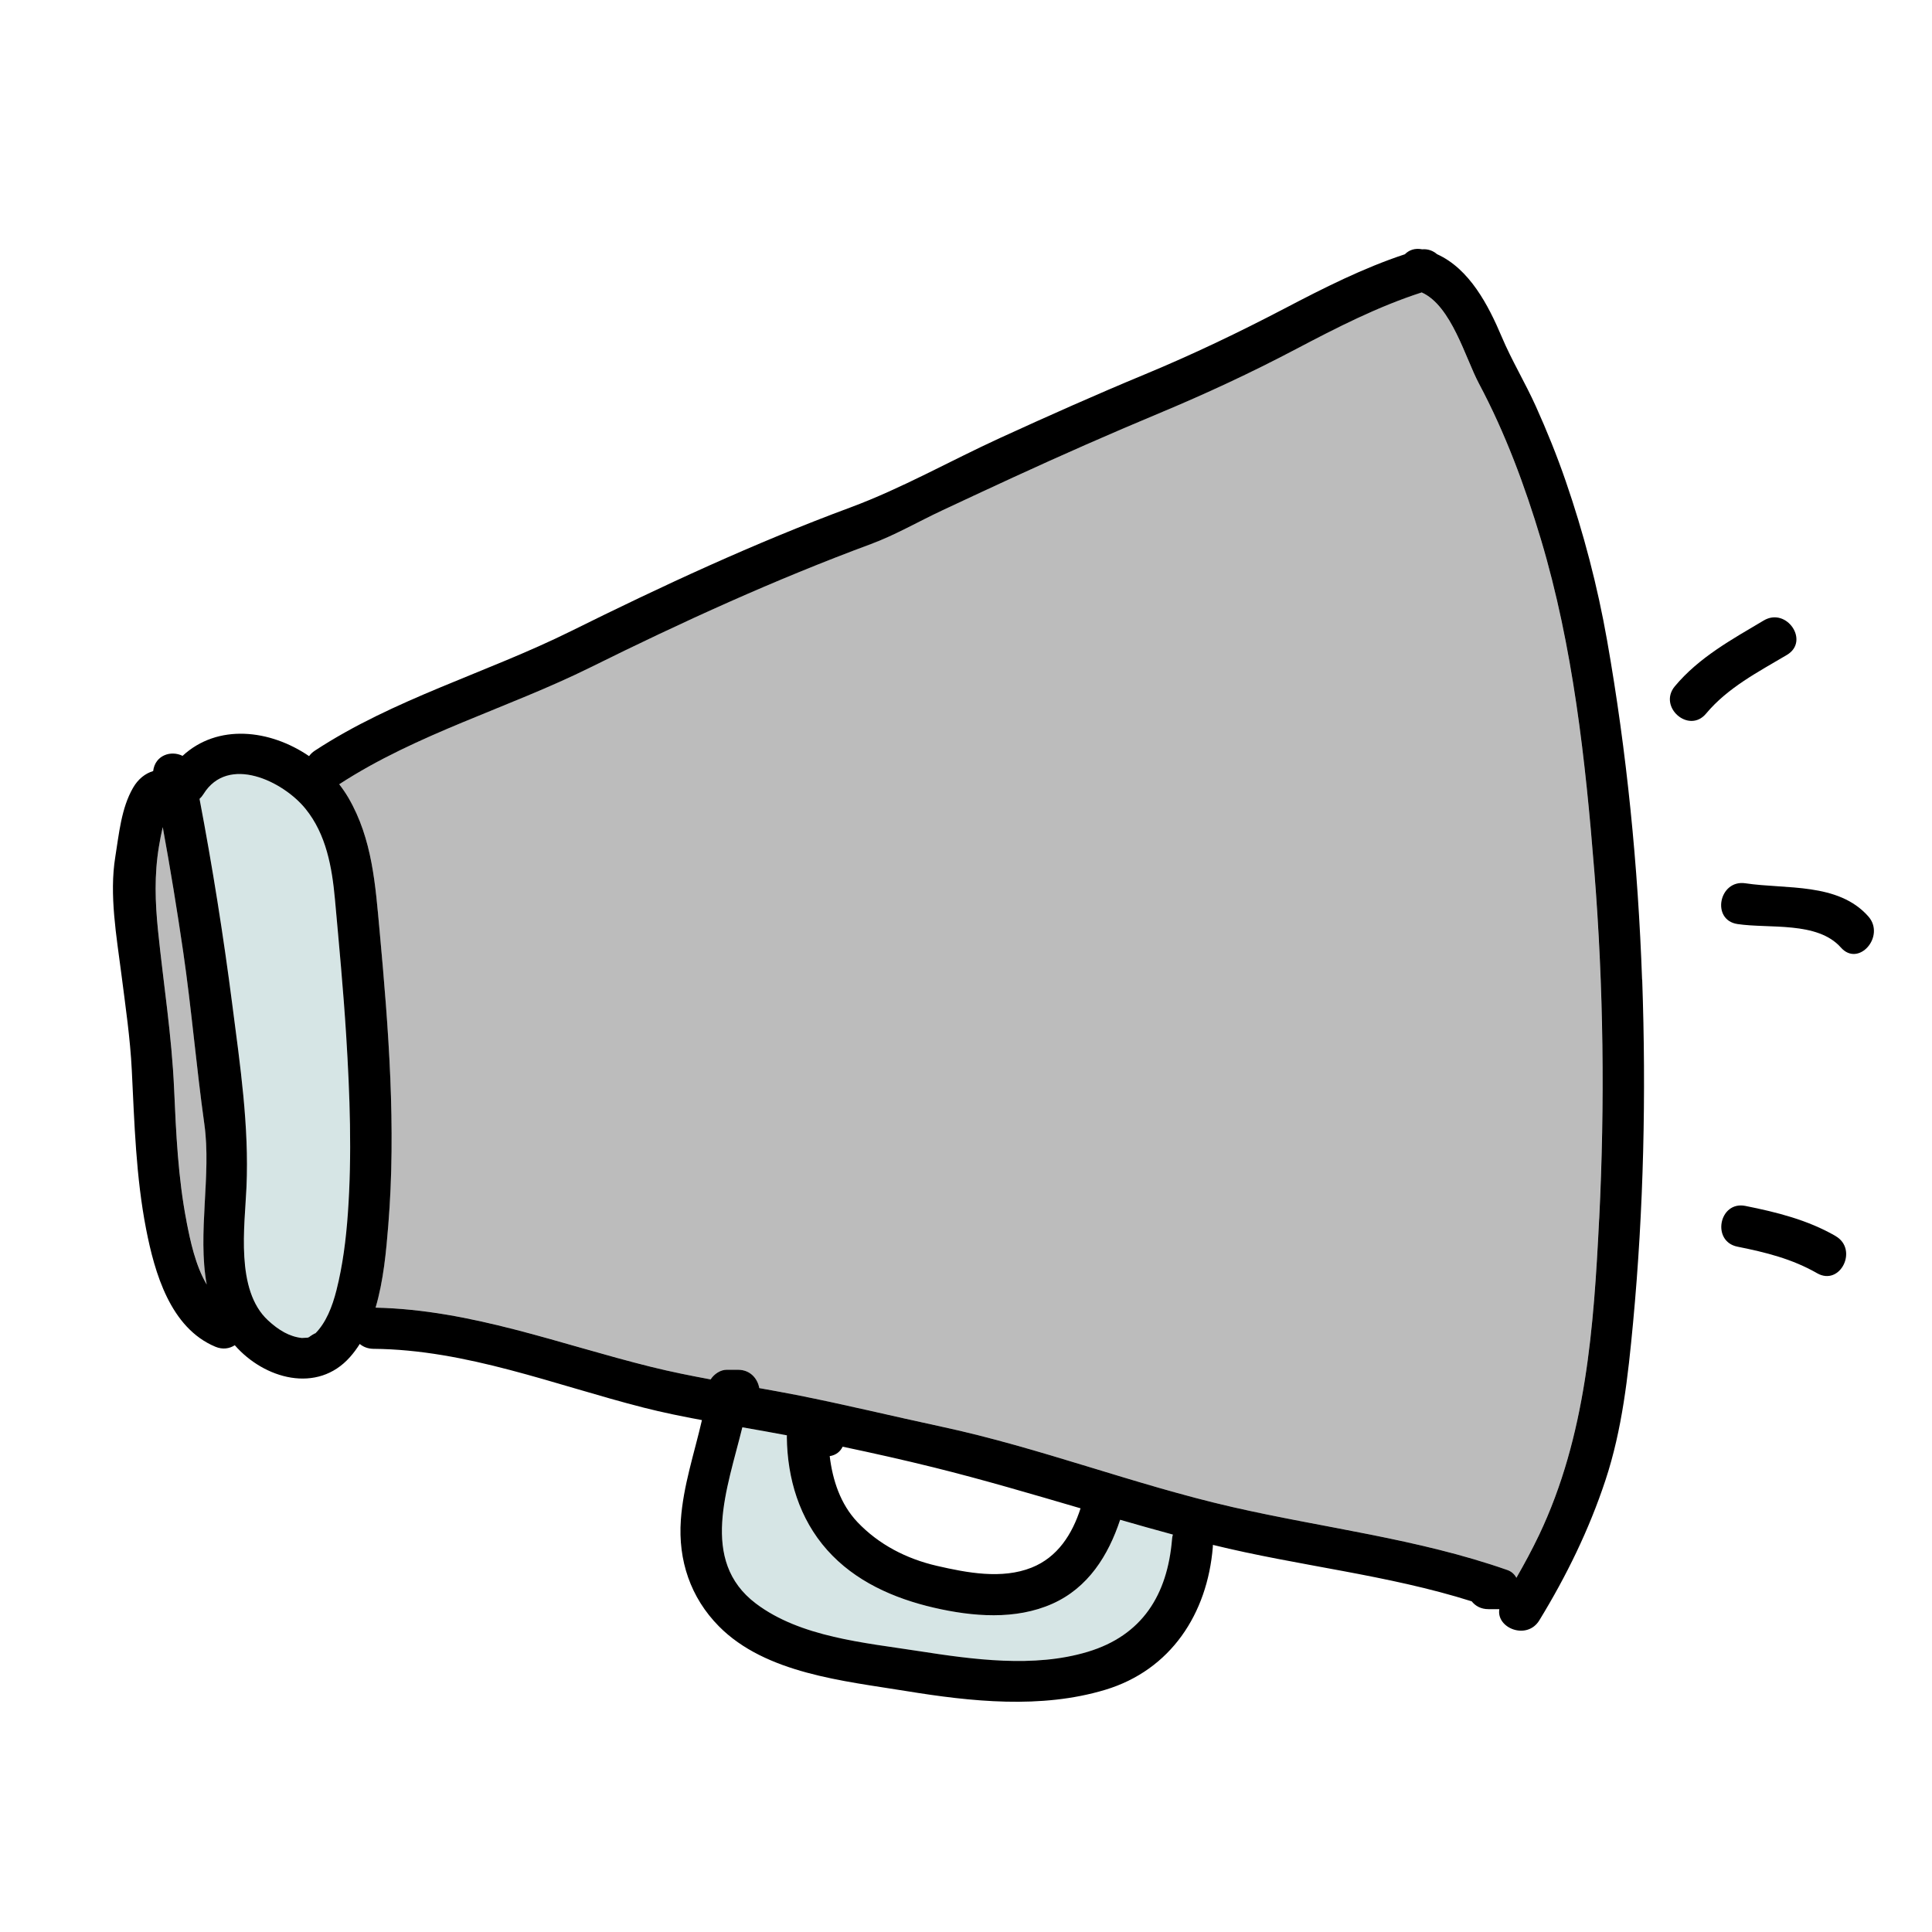 <?xml version="1.0" encoding="UTF-8"?><svg id="Layer_1" xmlns="http://www.w3.org/2000/svg" viewBox="0 0 512 512"><path d="M296.85,402.77c-3.13,9.46-8.47,18.01-17.93,22.24-9.79,4.38-21.17,3.42-31.36,1.07-10.67-2.46-21-7-28.38-15.33-7.35-8.29-10.52-18.9-10.66-29.85,0-.17,0-.34,.02-.51-3.92-.76-7.86-1.45-11.81-2.13-3.96,16.18-11.47,35.32,3.59,46.7,11.82,8.93,28.85,10.38,43.05,12.59,14.42,2.24,30.61,4.5,44.88,.21,14.46-4.35,21.14-15.1,22.35-29.82,.04-.45,.12-.86,.23-1.24-4.67-1.26-9.33-2.58-13.98-3.92Z" fill="#d6e5e5"/><path d="M422.51,231.02c-2.35-29.52-5.65-59.65-14.17-88.11-4.25-14.17-9.46-28.22-16.43-41.3-3.57-6.69-7.28-20.59-15.15-24.12-11.65,3.76-22.52,9.33-33.34,15.03-11.92,6.28-23.92,11.85-36.35,17.04-12.94,5.4-25.77,11.07-38.51,16.92-6.32,2.9-12.63,5.84-18.92,8.8-6.2,2.92-12.4,6.52-18.83,8.89-25.39,9.4-50.02,20.64-74.27,32.65-21.92,10.86-46.05,17.6-66.65,31.01,.89,1.14,1.72,2.34,2.44,3.59,6.36,10.94,7.15,23.12,8.27,35.38,2.37,25.8,4.41,51.99,2.29,77.88-.55,6.77-1.24,14.67-3.37,21.85,25.37,.55,48.68,9.66,73.05,15.7,5.2,1.29,10.46,2.34,15.74,3.32,.94-1.45,2.62-2.56,4.25-2.56h3c3.26,0,5.2,2.34,5.65,4.86,3.25,.58,6.49,1.16,9.72,1.8,12.94,2.54,25.72,5.66,38.61,8.43,26.06,5.59,50.99,15.32,76.96,21.27,24.35,5.58,49.26,8.41,72.93,16.7,1.15,.4,1.93,1.16,2.42,2.07,2.13-3.71,4.17-7.48,6.01-11.34,12.49-26.24,14.5-55.09,15.92-83.73,1.52-30.66,1.16-61.43-1.28-92.03Z" fill="#bcbcbc"/><path d="M54.17,297.94c-2.14-15.24-3.4-30.6-5.63-45.84-1.61-11-3.41-21.97-5.4-32.91-.39,1.68-.72,3.38-1,5.08-1.27,7.58-1.02,14.77-.24,22.45,1.42,13.97,3.62,27.75,4.25,41.79,.52,11.76,1.06,23.66,3.31,35.24,.99,5.06,2.34,11.61,5.34,16.64-2.49-13.64,1.27-28.98-.62-42.45Z" fill="#bcbcbc"/><path d="M91.74,274.35c-.75-12.02-1.89-24.01-2.97-36-.76-8.47-2.29-17.25-7.83-24.05-5.93-7.28-20.5-14.38-27.01-3.87-.31,.5-.67,.92-1.05,1.27,3.45,18.1,6.34,36.31,8.69,54.59,2.07,16.05,4.46,32.08,3.75,48.29-.46,10.41-2.96,27.26,5.68,35.29,2.84,2.64,5.73,4.35,9,4.7,.08-.03,1.12-.04,1.31-.07,.14-.02,.21-.03,.25-.02,.09-.04,.24-.11,.5-.21-.52,.21,1.91-1.31,1.44-.85,2.88-2.86,4.55-7.11,5.67-11.53,1.67-6.61,2.52-13.41,3.01-20.2,1.13-15.73,.54-31.62-.44-47.34Z" fill="#d6e5e5"/><path d="M435.17,259.64c-1.07-30.13-4.04-60.25-9.28-89.95-2.53-14.35-6.23-28.48-10.98-42.25-2.31-6.7-4.97-13.26-7.88-19.73-2.81-6.25-6.4-12.16-9.06-18.46-3.54-8.38-8.54-18.01-17.14-21.89-1.03-.89-2.37-1.43-3.94-1.29-1.96-.39-3.51,.22-4.58,1.31-11.08,3.66-21.51,8.94-31.84,14.35-12.18,6.37-24.34,12.19-37.03,17.46-12.95,5.37-25.76,11.08-38.51,16.92-13.09,6-26.03,13.35-39.52,18.35-25.38,9.4-49.94,20.82-74.17,32.83-22.34,11.07-46.81,17.89-67.8,31.64-.65,.43-1.15,.92-1.53,1.45-10.4-7.1-24.23-8.67-33.53-.07-3.08-1.54-7.29-.16-7.79,4.03-2.08,.62-3.98,2.08-5.34,4.45-3.12,5.4-3.71,12.21-4.69,18.25-1.65,10.11,.33,21.12,1.62,31.21,1.08,8.47,2.33,16.89,2.75,25.42,.7,14.07,1.09,28.18,3.79,42.05,2.25,11.54,6.4,26.19,18.36,31.18,1.94,.81,3.74,.5,5.14-.4,7.79,8.93,21.88,12.93,30.55,3.11,.95-1.07,1.8-2.23,2.57-3.45,.92,.77,2.13,1.27,3.61,1.29,24.71,.22,47.92,9.54,71.56,15.57,5.11,1.3,10.3,2.36,15.51,3.32-2.02,8.8-4.96,17.42-5.59,26.49-.74,10.68,2.55,20.52,10.08,28.15,12.37,12.52,33.14,14.48,49.6,17.16,17.26,2.81,35.75,4.8,52.77-.32,17.41-5.24,27.08-20.19,28.53-37.81,.02-.2,.02-.4,.02-.6,22.71,5.59,46.25,7.89,68.59,14.96,.97,1.22,2.45,2.07,4.41,2.07h2.91c-.86,5.06,7.34,8.3,10.6,2.96,7.19-11.77,13.17-23.98,17.51-37.09,4.48-13.54,6-27.64,7.33-41.77,2.83-30.2,3.49-60.62,2.42-90.93ZM49.45,323.76c-2.26-11.59-2.79-23.48-3.31-35.24-.62-14.04-2.82-27.82-4.25-41.79-.78-7.67-1.02-14.87,.24-22.45,.28-1.71,.61-3.4,1-5.08,2,10.94,3.79,21.91,5.4,32.91,2.23,15.24,3.49,30.6,5.63,45.84,1.89,13.46-1.87,28.81,.62,42.45-2.99-5.03-4.35-11.57-5.34-16.64Zm42.73-2.06c-.49,6.79-1.34,13.59-3.01,20.2-1.12,4.42-2.79,8.67-5.67,11.53,.47-.47-1.96,1.06-1.44,.85-.25,.1-.4,.17-.5,.21-.04,0-.11,0-.25,.02-.19,.03-1.23,.04-1.31,.07-3.28-.35-6.16-2.06-9-4.7-8.64-8.02-6.14-24.88-5.68-35.29,.71-16.21-1.68-32.24-3.75-48.29-2.35-18.28-5.25-36.49-8.69-54.59,.39-.35,.74-.77,1.05-1.27,6.52-10.51,21.09-3.41,27.01,3.87,5.53,6.8,7.06,15.58,7.83,24.05,1.08,12,2.22,23.98,2.97,36,.98,15.72,1.57,31.61,.44,47.34Zm218.42,86.23c-1.22,14.72-7.89,25.47-22.35,29.82-14.27,4.3-30.46,2.03-44.88-.21-14.2-2.21-31.23-3.66-43.05-12.59-15.07-11.38-7.55-30.52-3.59-46.7,3.95,.69,7.9,1.38,11.81,2.13-.01,.17-.02,.34-.02,.51,.14,10.95,3.31,21.57,10.66,29.85,7.39,8.33,17.71,12.87,28.38,15.33,10.19,2.35,21.57,3.31,31.36-1.07,9.46-4.23,14.8-12.78,17.93-22.24,4.65,1.34,9.31,2.66,13.98,3.92-.12,.38-.2,.79-.23,1.24Zm-90.73-22.04c1.7-.26,2.83-1.23,3.44-2.5,8.08,1.7,16.13,3.5,24.15,5.49,13.07,3.24,25.98,7.06,38.9,10.84-2.2,6.84-6.07,12.97-12.99,15.72-7.89,3.14-17.11,1.36-25.07-.47-8.03-1.85-15.4-5.62-21.09-11.62-4.48-4.74-6.56-11.07-7.33-17.46Zm203.92-62.83c-1.42,28.64-3.44,57.49-15.92,83.73-1.84,3.86-3.88,7.63-6.01,11.34-.49-.91-1.26-1.67-2.42-2.07-23.67-8.29-48.58-11.12-72.93-16.7-25.97-5.95-50.89-15.68-76.96-21.27-12.88-2.76-25.67-5.89-38.61-8.43-3.23-.63-6.47-1.22-9.72-1.8-.45-2.52-2.38-4.86-5.65-4.86h-3c-1.63,0-3.32,1.11-4.25,2.56-5.28-.98-10.54-2.03-15.74-3.32-24.36-6.03-47.68-15.14-73.05-15.7,2.13-7.18,2.82-15.08,3.37-21.85,2.11-25.89,.08-52.07-2.29-77.88-1.13-12.26-1.91-24.44-8.27-35.38-.73-1.25-1.55-2.44-2.44-3.59,20.6-13.41,44.73-20.15,66.65-31.01,24.25-12.02,48.88-23.25,74.27-32.65,6.42-2.38,12.62-5.98,18.83-8.89,6.29-2.96,12.6-5.89,18.92-8.8,12.74-5.86,25.57-11.52,38.51-16.92,12.42-5.18,24.43-10.76,36.35-17.04,10.81-5.69,21.69-11.27,33.34-15.03,7.87,3.52,11.59,17.43,15.15,24.12,6.97,13.08,12.18,27.12,16.43,41.3,8.52,28.45,11.82,58.59,14.17,88.11,2.44,30.6,2.8,61.38,1.28,92.03Z"/><path d="M467.41,164.43c-8.47,5.04-17.13,9.75-23.55,17.43-4.55,5.45,3.71,12.71,8.26,7.26,5.79-6.93,13.8-11.03,21.44-15.57,6.11-3.63-.08-12.73-6.15-9.12Z"/><path d="M495.12,242.85c-7.98-9.02-21.84-7.15-32.58-8.77-6.99-1.05-9.12,9.74-2.1,10.8,8.44,1.27,21.2-.79,27.42,6.23,4.7,5.31,11.89-3.03,7.26-8.26Z"/><path d="M486.44,327.55c-7.43-4.27-15.56-6.3-23.9-7.97-6.96-1.39-9.05,9.4-2.1,10.8,7.44,1.49,14.46,3.22,21.1,7.03,6.17,3.54,11.01-6.34,4.89-9.85Z"/></svg>